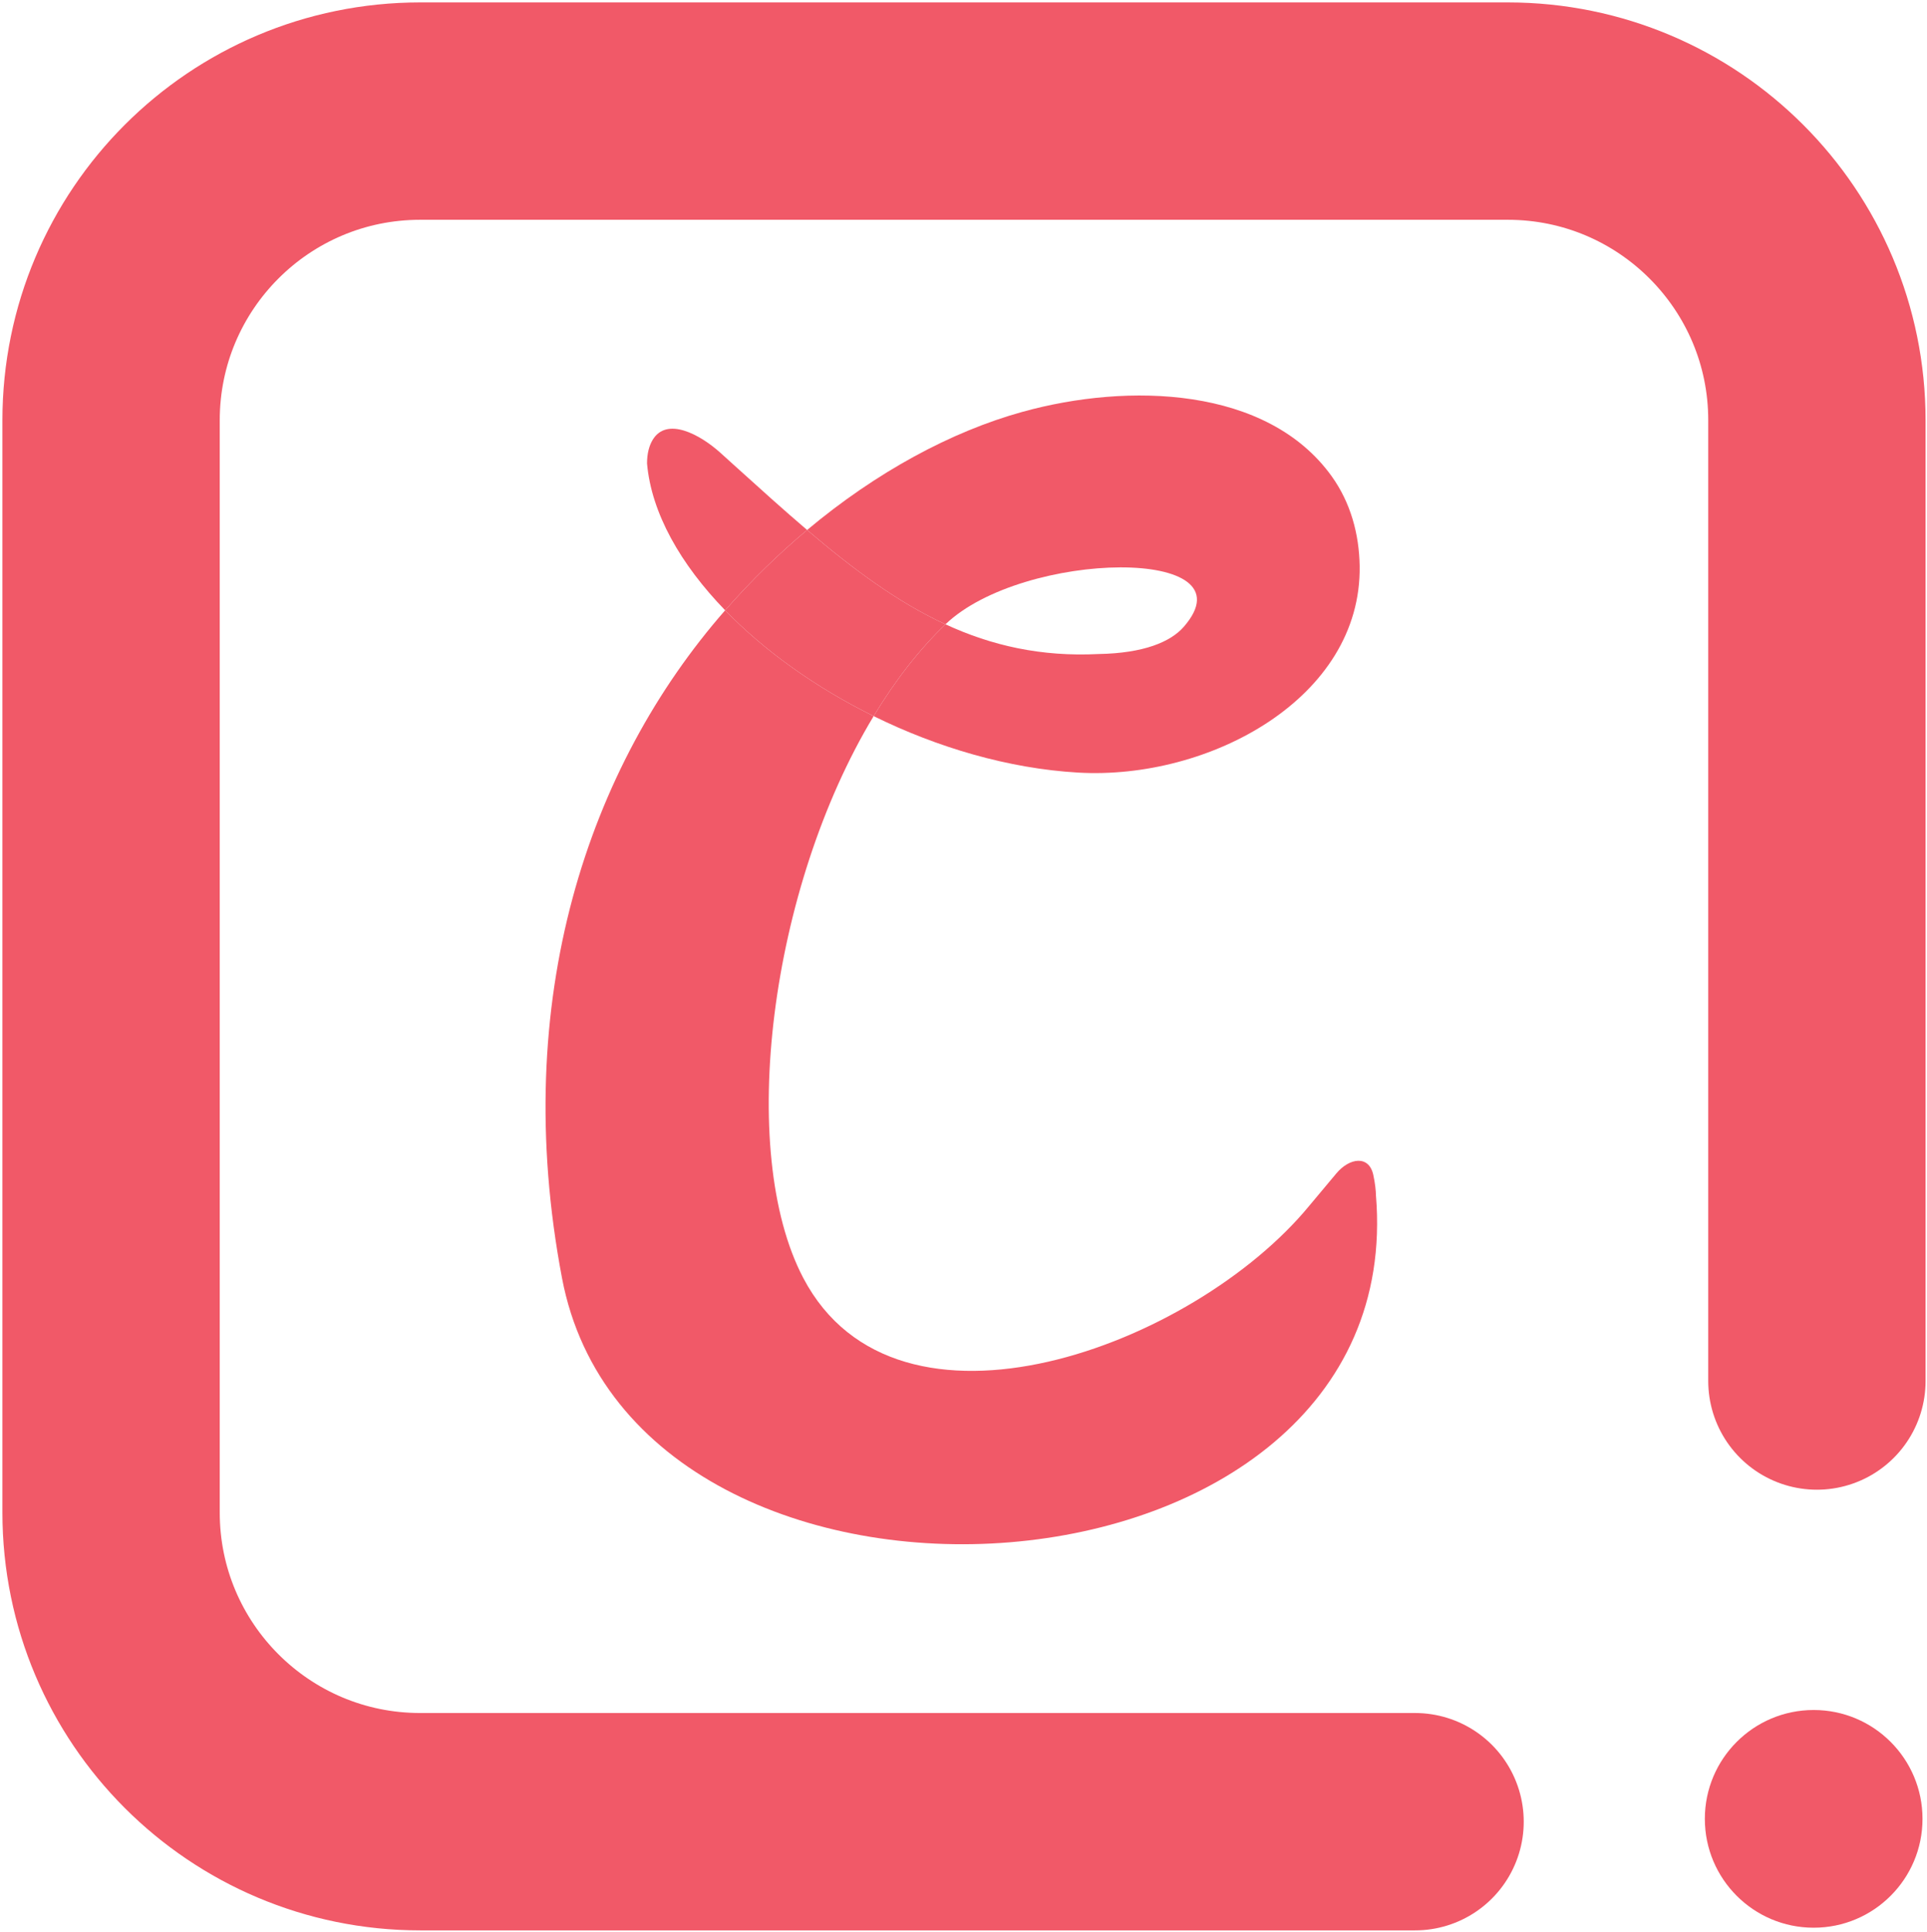 <svg xmlns="http://www.w3.org/2000/svg" width="399" height="400" viewBox="0 0 399 400" fill="none"><path d="M133.973 95.947C134.879 106.224 140.908 116.809 150.146 126.344C155.514 120.215 161.218 114.657 167.12 109.717C162.303 105.613 157.4 101.182 152.273 96.547L152.271 96.545C151.24 95.613 150.2 94.673 149.15 93.725C144.932 89.921 138.021 86.198 135.121 91.09C134.417 92.278 133.973 93.86 133.973 95.947Z" fill="#F15968"></path><path d="M180.894 148.251C185.263 141.014 190.237 134.548 195.768 129.244C185.831 124.658 176.642 117.828 167.12 109.717C161.218 114.657 155.514 120.215 150.146 126.344C158.323 134.783 169.015 142.399 180.894 148.251Z" fill="#F15968"></path><path d="M195.768 129.244C211.828 113.843 259.744 113.038 245.089 129.782C242.373 132.886 236.792 135.231 227.519 135.391C215.6 135.997 205.337 133.661 195.768 129.244C190.237 134.548 185.263 141.014 180.894 148.251C194.129 154.77 208.837 159.1 223.187 159.938C250.412 161.527 281.971 144.513 281.526 117.144C281.419 110.582 279.667 104.065 275.728 98.584V98.584C262.396 80.032 233.695 79.16 211.68 85.266V85.266C196.993 89.339 181.472 97.704 167.12 109.717C176.642 117.828 185.831 124.658 195.768 129.244V129.244Z" fill="#F15968"></path><path d="M116.36 264.544C131.659 345.351 292.202 335.403 284.899 247.44C284.899 246.616 284.731 244.928 284.344 243.19C283.43 239.077 279.398 239.693 276.694 242.924L271.017 249.71C247.084 278.698 185.766 301.642 166.314 264.544C152.546 238.285 159.371 183.909 180.894 148.251C169.015 142.399 158.323 134.783 150.146 126.344C121.831 158.679 105.453 206.938 116.36 264.544Z" fill="#F15968"></path><path d="M293 377.123H87C51.654 377.123 23 348.469 23 313.123V87C23 51.654 51.654 23 87 23H312.203C347.549 23 376.203 51.654 376.203 87V285.896" stroke="#F15968" stroke-width="45" stroke-linecap="round"></path><circle cx="375.535" cy="376.535" r="22.535" fill="#F15968"></circle></svg>